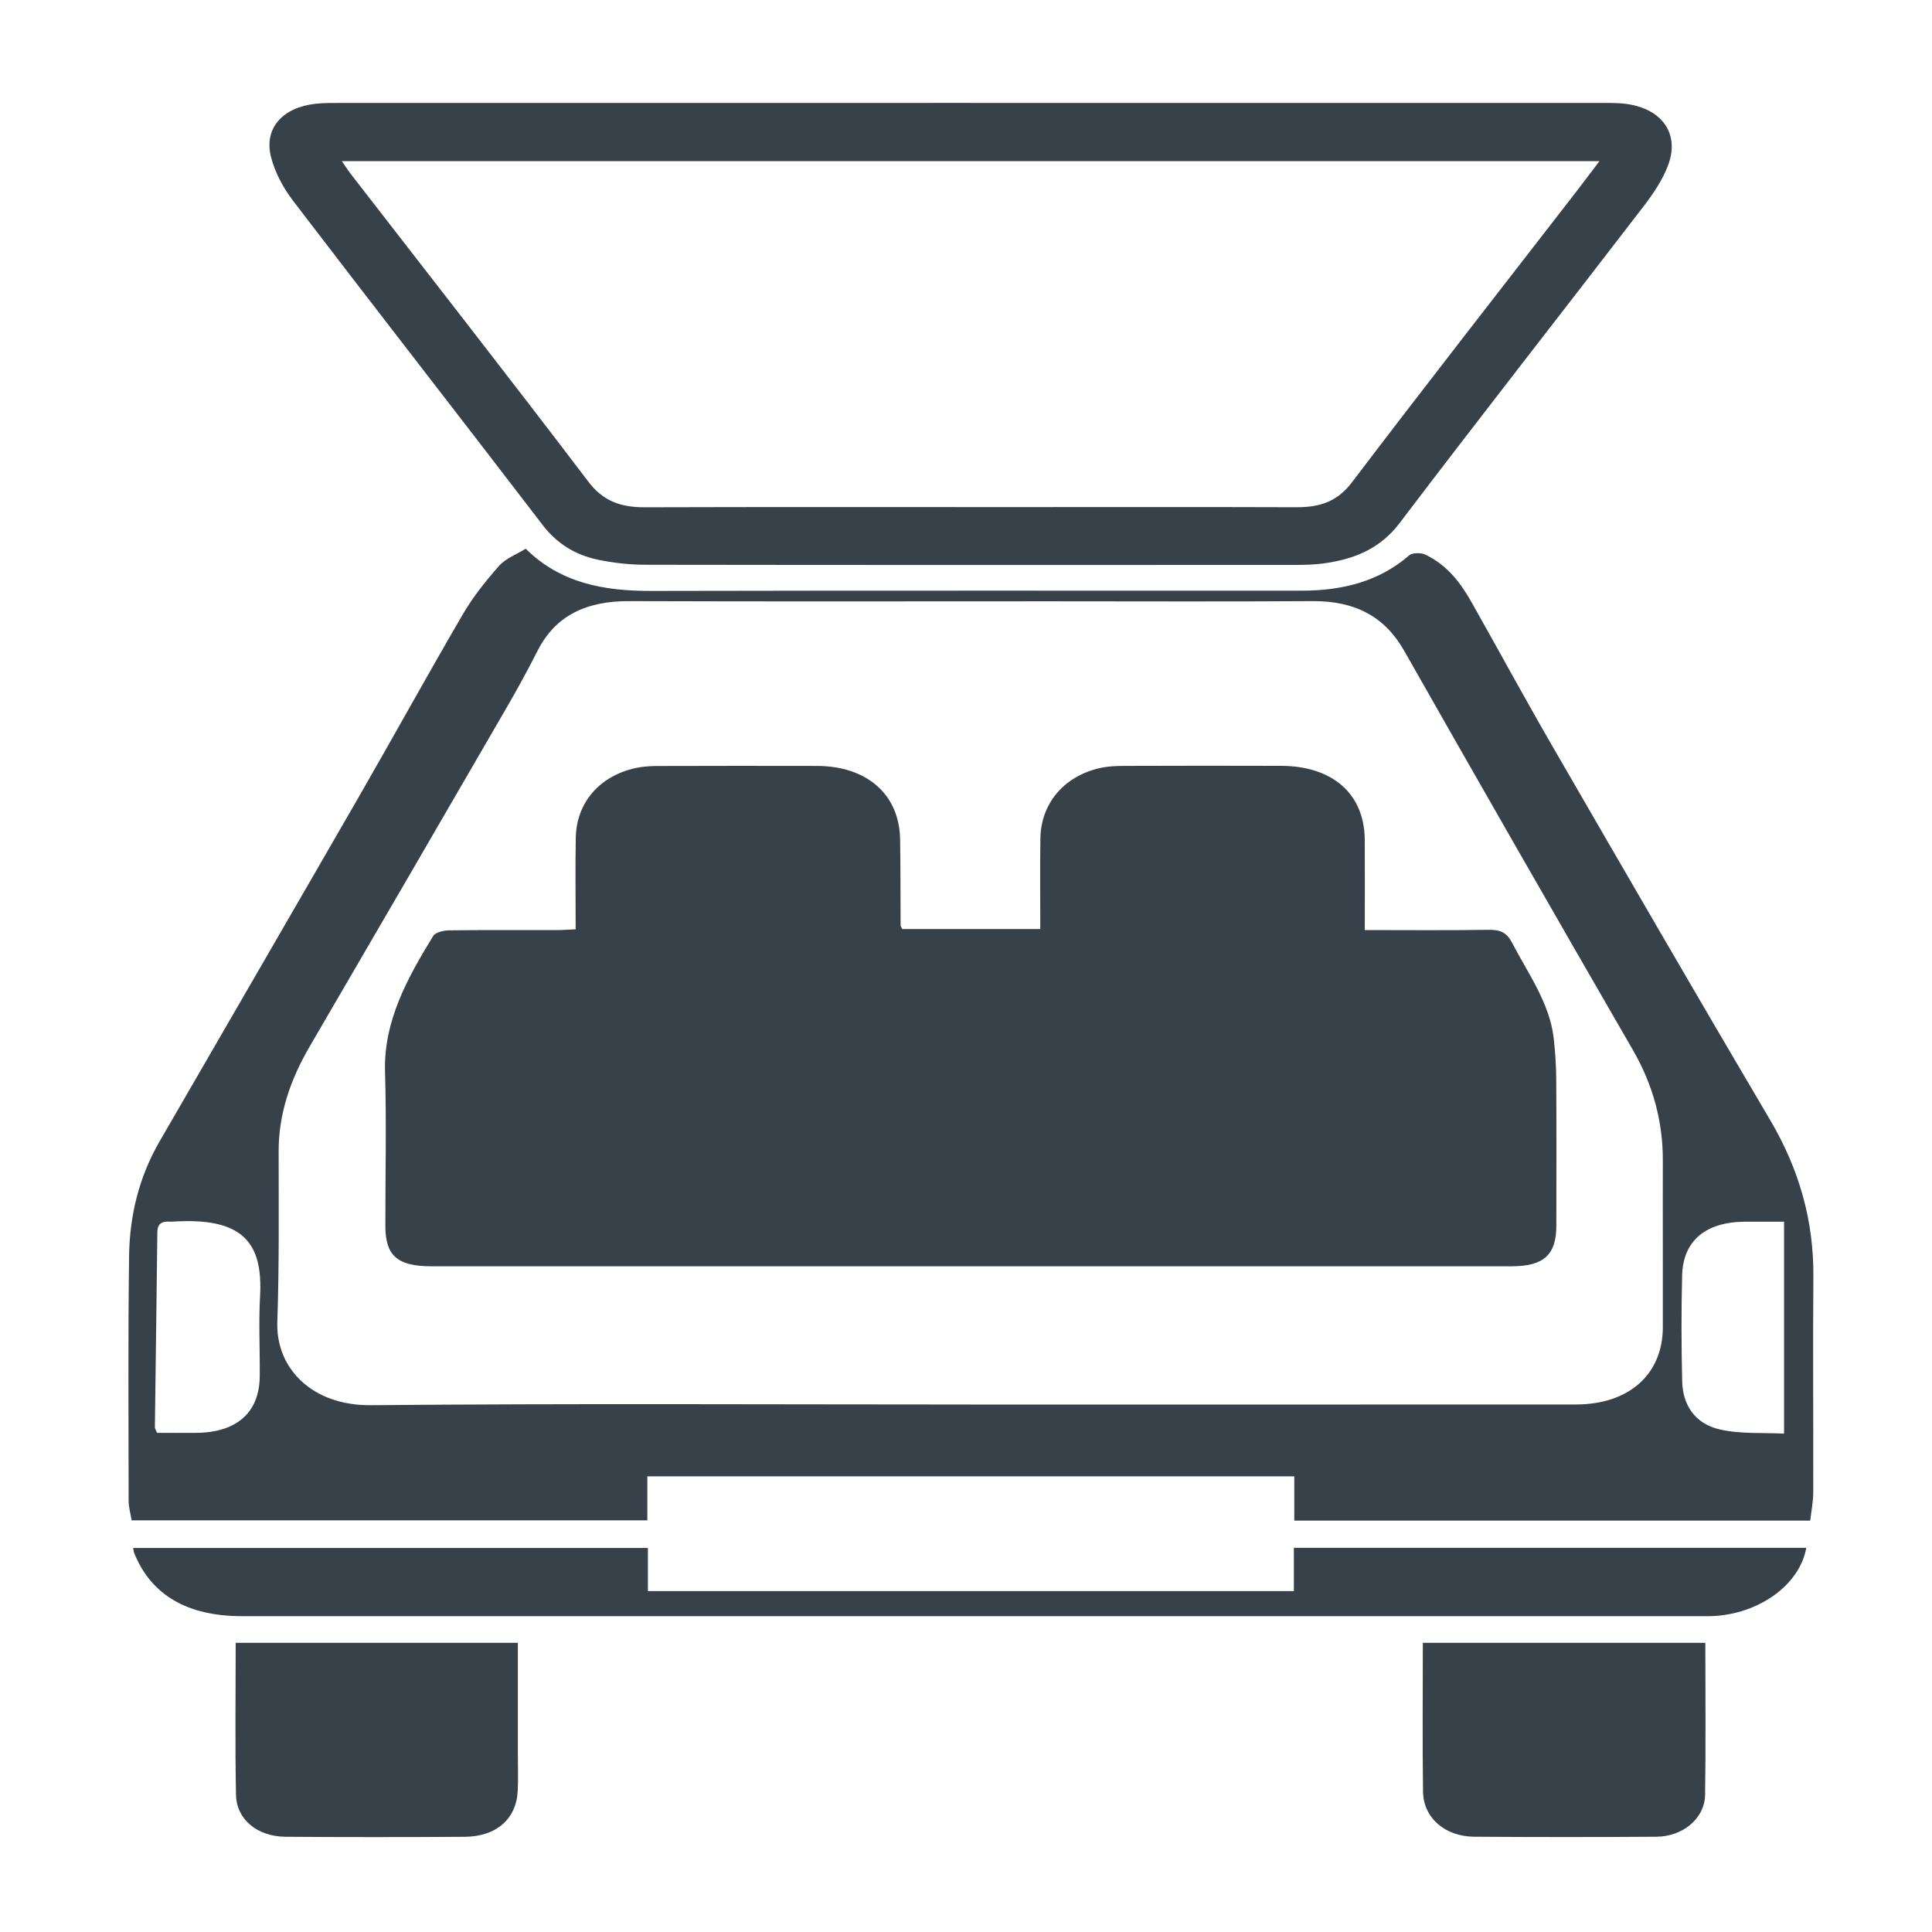 <?xml version="1.0" encoding="UTF-8"?>
<svg xmlns="http://www.w3.org/2000/svg" id="Layer_1" data-name="Layer 1" viewBox="0 0 1200 1200">
  <defs>
    <style>
      .cls-1 {
        fill: #374149;
      }
    </style>
  </defs>
  <path class="cls-1" d="M402.07,916.95v27.36H81.77c-.6-3.77-1.86-7.99-1.87-12.2-.07-50.7-.39-101.41,.28-152.1,.33-24.73,6.04-48.74,18.91-71.01,41.27-71.42,82.72-142.76,123.88-214.23,21.72-37.72,42.65-75.79,64.61-113.39,6.2-10.62,14.15-20.58,22.5-30.02,3.96-4.48,10.74-7,16.46-10.54,21.49,21.31,48.34,26.29,77.94,26.22,134.65-.3,269.3-.12,403.95-.16,25.32,0,48.25-5.7,66.92-22.02,1.8-1.57,7.3-1.63,9.87-.41,13.91,6.61,22.17,17.86,28.99,29.96,16.86,29.88,33.21,60,50.41,89.74,44.74,77.34,89.49,154.68,134.95,231.7,18.1,30.66,27.04,62.76,26.75,97.27-.37,44.64,.03,89.29-.08,133.93-.02,5.66-1.18,11.31-1.87,17.42h-320.46v-27.49H402.07Zm200.98-44.58c125.3,0,250.6,.04,375.9-.03,32.86-.02,53.8-18.74,53.87-47.95,.08-34.44-.1-68.88,0-103.33,.07-24.34-6.03-47.14-18.63-68.94-47.66-82.5-95.04-165.13-142.04-247.92-12.03-21.19-30.34-31-56.9-30.83-54.37,.36-108.74,.11-163.11,.11-87.13,0-174.27,.19-261.4-.11-26.51-.09-45.7,8.9-56.78,30.73-6.19,12.19-12.79,24.22-19.68,36.11-40.55,69.97-81.16,139.91-121.93,209.78-11.92,20.43-19.28,41.74-19.28,64.94,0,35.39,.4,70.81-.82,106.18-.98,28.43,21.19,52.02,58.14,51.68,124.21-1.13,248.43-.43,372.65-.43Zm-505.5,17.61c7.96,0,16.15,.06,24.35-.01,25.13-.2,39.19-12.59,39.43-35.01,.18-16.55-.73-33.13,.2-49.64,1.88-33.56-10.62-49.5-54.72-46.51-.36,.02-.72,.03-1.08,0-5.33-.46-7.93,1.4-7.99,6.42-.45,40.4-1.05,80.8-1.54,121.2-.01,.88,.65,1.76,1.36,3.55Zm1010.56-131.15c-10.03,0-17.18-.03-24.32,0-24.23,.11-38.42,11.78-38.98,33.25-.57,21.94-.48,43.9,.02,65.84,.32,14.24,7.46,26.29,23.38,29.93,13.04,2.98,27.25,1.92,39.9,2.6v-131.63Z"></path>
  <path class="cls-1" d="M603.01,63.93c131.02,0,262.05,0,393.07,0,3.24,0,6.48,0,9.71,.19,24.79,1.44,38.08,17.45,30.37,38.32-3.39,9.19-9.3,17.91-15.5,25.98-50.35,65.56-101.42,130.68-151.35,196.49-12.06,15.9-28.3,22.64-48.2,25.16-5.67,.72-11.48,.81-17.23,.81-134.26,.04-268.53,.1-402.79-.1-9.97-.01-20.15-1.12-29.84-3.17-14.38-3.04-25.58-10.26-34.21-21.53-51.45-67.2-103.55-134.01-154.93-201.26-6.29-8.23-11.44-17.9-13.83-27.54-4.38-17.71,7.29-30.52,27.64-32.82,4.97-.56,10.06-.52,15.09-.52,130.66-.03,261.33-.02,391.99-.02ZM212.34,100.11c2.42,3.47,3.95,5.9,5.72,8.19,49.22,63.57,98.8,126.93,147.38,190.88,9.06,11.92,19.82,15.94,34.96,15.9,76.33-.23,152.66-.11,229-.11,58.69,0,117.38-.12,176.07,.08,14.66,.05,25.35-3.75,34.19-15.4,45.75-60.26,92.45-119.94,138.8-179.84,4.75-6.14,9.39-12.36,14.96-19.7H212.34Z"></path>
  <path class="cls-1" d="M402.43,961.45v26.82h401.22v-26.9h318.26c-3.99,22.84-29.1,41.02-57.96,42.41-2.15,.1-4.32,.05-6.48,.05-302.38,0-604.76,.02-907.15,0-34.02,0-56.36-13.12-66.92-39.04-.34-.85-.4-1.79-.72-3.33H402.43Z"></path>
  <path class="cls-1" d="M321.66,1020.37c0,23.24,0,46.11,0,68.98,0,7.65,.28,15.3-.09,22.94-.82,17.47-13.27,28.46-33,28.58-37.05,.24-74.11,.26-111.16-.02-17.57-.13-30.52-10.71-30.83-26.09-.62-31.2-.19-62.41-.19-94.39h175.25Z"></path>
  <path class="cls-1" d="M1059.21,1020.38c0,32.06,.33,63.29-.15,94.52-.22,14.42-13.69,25.8-30.14,25.92-37.79,.28-75.58,.27-113.37,0-18-.13-31.43-11.76-31.67-27.85-.46-30.59-.13-61.19-.13-92.6h175.47Z"></path>
  <path class="cls-1" d="M357.55,577.21c0-19.35-.25-38.09,.07-56.81,.38-21.97,14.93-38.66,37.62-43.45,4.49-.95,9.26-1.16,13.9-1.18,32.76-.1,65.53-.11,98.29-.04,31.03,.07,51.14,17.69,51.64,45.44,.32,17.85,.19,35.71,.31,53.56,0,.57,.48,1.14,1.02,2.33h85.75c0-18.92-.22-37.63,.06-56.33,.32-21.84,14.87-38.84,37.35-43.77,4.82-1.06,9.97-1.23,14.97-1.25,32.4-.11,64.81-.14,97.21-.03,32.08,.11,51.74,17.51,51.94,45.89,.13,18.4,.02,36.81,.02,56.11,26.45,0,51.58,.26,76.69-.16,7.43-.12,11.48,1.67,14.71,7.89,10.03,19.34,23.4,37.5,25.92,59.35,.99,8.54,1.55,17.16,1.6,25.75,.19,30.3,.11,60.59,.06,90.89-.03,18.02-7.88,25.12-27.78,25.12-223.59,.01-447.18,.01-670.78,0-21.28,0-28.74-6.5-28.76-25.08-.04-31.89,.75-63.8-.2-95.67-.94-31.45,13.78-58.13,29.97-84.52,1.3-2.12,6.39-3.35,9.74-3.39,22.32-.29,44.64-.13,66.97-.17,3.5,0,7-.27,11.7-.47Z"></path>
</svg>
